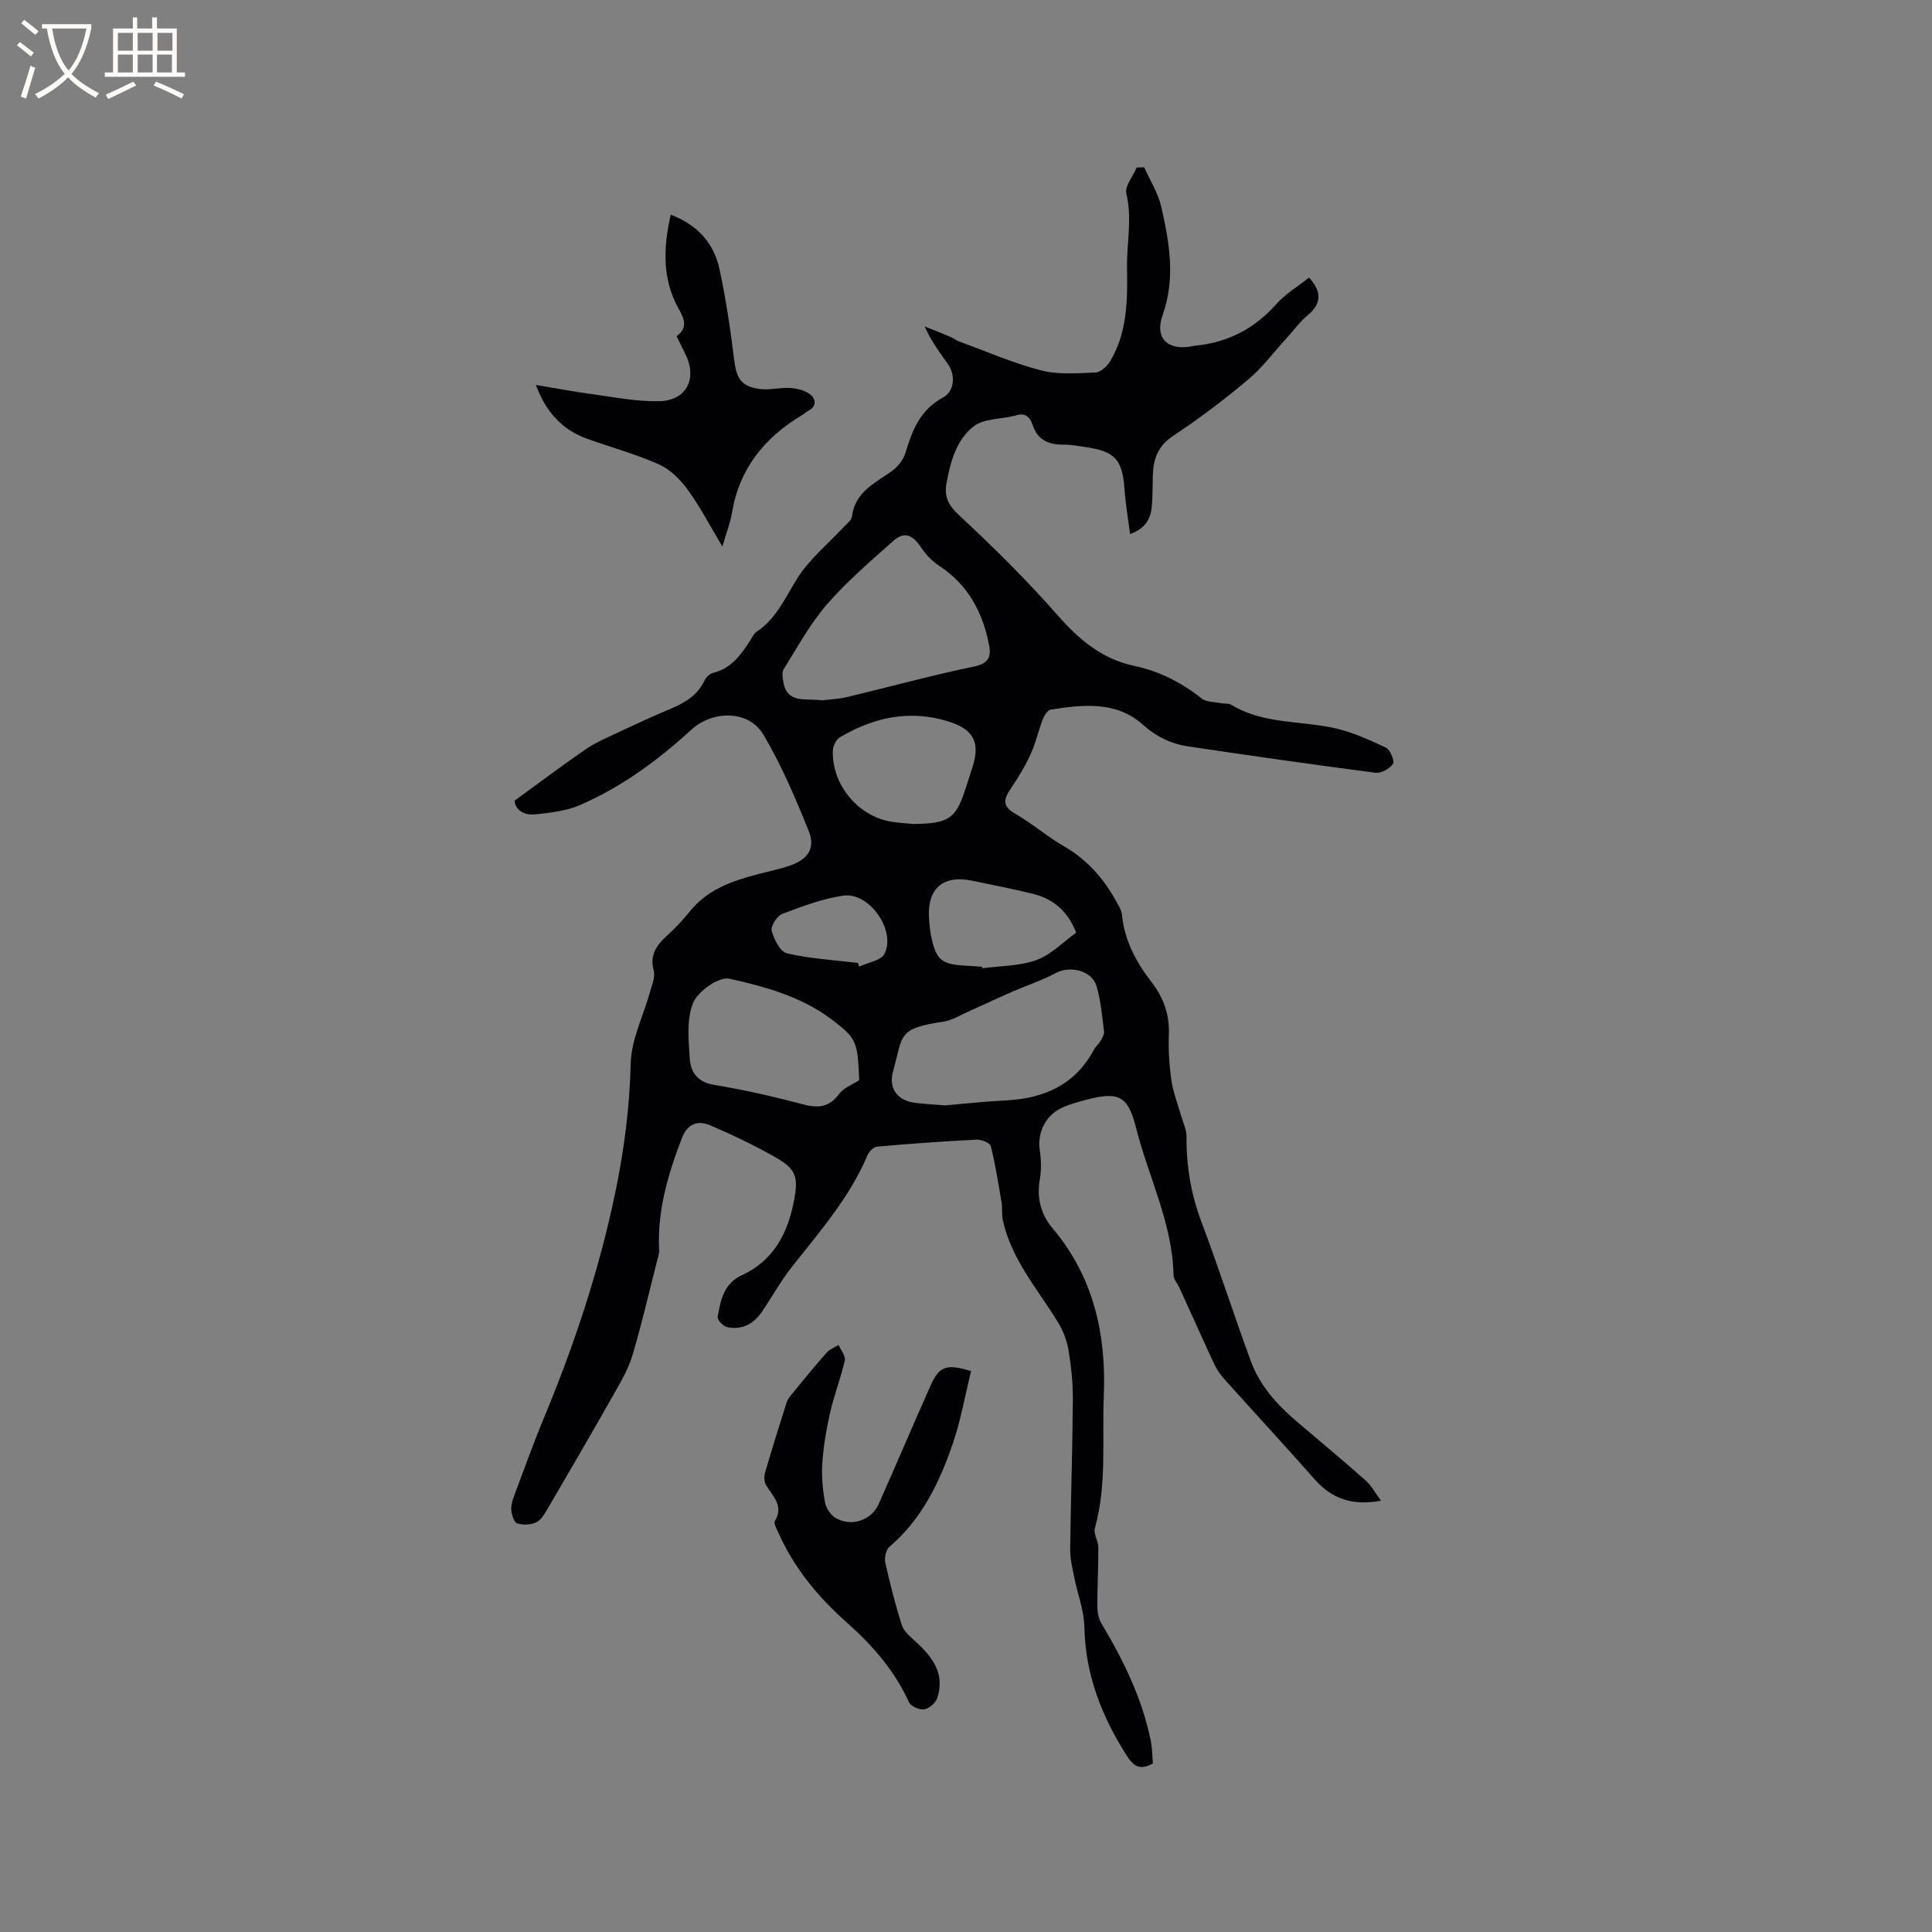 <svg enable-background="new 0 0 400 400" viewBox="0 0 400 400" xmlns="http://www.w3.org/2000/svg"><rect x="0" y="0" width="400" height="400" fill="#808080" stroke="none"/><g fill="#010103"><path d="m106.54 165.77c5.33-3.88 9.94-7.35 14.69-10.62 1.89-1.31 4.06-2.24 6.15-3.23 3.64-1.71 7.29-3.41 11-4.97 3.08-1.29 5.91-2.76 7.44-5.98.33-.7 1.1-1.48 1.8-1.65 3.88-.95 5.88-3.9 7.85-6.95.34-.53.63-1.2 1.12-1.53 4.15-2.73 5.97-7.09 8.48-11.1 2.49-3.97 6.34-7.09 9.58-10.59.64-.7 1.64-1.41 1.74-2.21.63-5.05 4.68-6.89 8.2-9.36 1.27-.89 2.45-2.4 2.89-3.87 1.41-4.65 3.04-8.87 7.73-11.39 2.44-1.31 2.66-4.67 1.03-6.97-1.7-2.4-3.48-4.74-4.79-7.76 1.81.73 3.62 1.43 5.41 2.19.58.24 1.09.69 1.68.9 5.63 2.06 11.17 4.49 16.94 5.99 3.57.93 7.52.61 11.28.46 1.06-.04 2.41-1.24 3.04-2.28 3.63-5.99 3.65-12.69 3.54-19.41-.09-5.09 1.11-10.15-.14-15.32-.38-1.55 1.37-3.61 2.15-5.44.51-.01 1.03-.03 1.54-.04 1.21 2.71 2.88 5.31 3.53 8.15 1.7 7.43 3 14.85.27 22.51-1.7 4.78 1.18 7.38 6.15 6.38.31-.06.63-.12.94-.15 6.59-.69 11.98-3.54 16.42-8.52 1.93-2.17 4.54-3.72 6.82-5.54 2.79 3.06 2.5 5.47-.23 7.75-1.67 1.4-2.98 3.22-4.46 4.84-2.62 2.87-4.97 6.05-7.92 8.53-4.95 4.15-10.12 8.08-15.51 11.64-3.18 2.1-4.11 4.79-4.22 8.18-.07 2.12-.02 4.25-.2 6.36-.21 2.58-1.28 4.64-4.51 5.8-.42-3.27-.94-6.26-1.15-9.27-.43-6.09-1.92-7.83-7.89-8.71-1.57-.23-3.15-.55-4.73-.53-3.08.03-5.37-.94-6.4-4.07-.57-1.75-1.69-2.65-3.63-1.92-.1.04-.21.03-.31.06-2.81.66-6.22.54-8.29 2.15-3.57 2.79-4.8 7.32-5.61 11.79-.52 2.88.46 4.61 2.7 6.69 7.04 6.55 13.92 13.35 20.26 20.57 4.48 5.09 9.19 9.11 15.98 10.55 5.12 1.09 9.73 3.42 13.88 6.73.98.78 2.65.7 4.02.98.71.14 1.56-.02 2.13.33 6.55 3.99 14.11 3.27 21.19 4.79 3.74.8 7.34 2.44 10.83 4.08.88.42 1.83 2.78 1.44 3.37-.68 1.01-2.47 1.99-3.65 1.83-12.9-1.68-25.77-3.53-38.64-5.44-3.58-.53-6.63-1.97-9.5-4.53-5.5-4.91-12.38-4.15-19.06-3.1-.65.1-1.35 1.22-1.65 2.01-.91 2.37-1.45 4.9-2.5 7.19-1.12 2.46-2.54 4.82-4.06 7.06-1.47 2.16-1.99 3.67.85 5.29 3.49 1.99 6.56 4.7 10.04 6.7 4.85 2.8 8.34 6.74 10.95 11.57.45.82 1.02 1.69 1.11 2.58.52 5.36 2.92 9.86 6.14 14.02 2.48 3.2 3.75 6.74 3.58 10.9-.13 3.16.09 6.38.54 9.51.35 2.43 1.3 4.78 1.97 7.17.42 1.49 1.17 2.99 1.15 4.48-.06 6.11.95 11.94 3.12 17.69 3.58 9.5 6.69 19.18 10.19 28.72 1.87 5.09 5.43 9.03 9.52 12.51 4.76 4.05 9.56 8.04 14.23 12.18 1.21 1.07 2.01 2.61 3.2 4.2-5.76 1.09-10.1-.3-13.72-4.41-6.24-7.08-12.66-14-18.96-21.03-.82-.92-1.47-2.04-1.99-3.16-2.4-5.16-4.72-10.35-7.08-15.53-.39-.86-1.18-1.69-1.2-2.55-.23-10.8-5.21-20.38-7.78-30.58-1.67-6.61-3.61-7.5-10.3-5.74-1.53.4-3.07.83-4.54 1.43-3.78 1.53-5.65 5.2-5.07 9.1.29 1.95.34 4.03 0 5.96-.69 3.85.27 7.31 2.64 10.11 8.53 10.09 11.14 22.04 10.61 34.72-.38 9.12.67 18.38-1.85 27.39-.32 1.16.71 2.64.72 3.97.02 4.04-.22 8.08-.21 12.13 0 1.21.24 2.58.84 3.59 4.58 7.67 8.49 15.62 10.25 24.46.3 1.53.29 3.12.42 4.54-2.59 1.45-3.95.67-5.35-1.51-5.24-8.19-8.65-16.86-8.84-26.76-.07-3.4-1.4-6.77-2.08-10.17-.39-1.95-.88-3.94-.86-5.9.12-10.28.48-20.56.55-30.83.03-3.48-.33-7-.9-10.44-.33-2.01-1.15-4.05-2.22-5.8-4.19-6.83-9.63-12.97-11.38-21.1-.25-1.19-.06-2.46-.26-3.67-.66-3.9-1.27-7.82-2.23-11.64-.17-.67-1.97-1.38-2.98-1.33-6.86.35-13.72.84-20.57 1.45-.72.06-1.65 1.01-1.97 1.76-3.72 8.84-9.99 15.92-15.81 23.33-2.21 2.82-3.96 6-5.97 8.99-1.75 2.6-4.18 3.97-7.32 3.28-.79-.17-2.03-1.5-1.92-2.11.58-3.43 1.28-6.92 4.98-8.62 6.61-3.04 9.53-8.69 10.82-15.45.95-5.01.43-6.57-4-9.07-4.3-2.43-8.79-4.57-13.34-6.52-2.64-1.13-4.73-.33-5.91 2.74-2.86 7.46-5.08 14.99-4.68 23.09.04.81-.27 1.65-.48 2.46-1.64 6.43-3.13 12.91-5.02 19.27-.83 2.79-2.36 5.42-3.81 7.98-4.58 8.09-9.26 16.13-13.95 24.15-.58.99-1.34 2.15-2.3 2.56-1.12.48-2.64.52-3.82.16-.61-.18-1.07-1.58-1.2-2.49-.13-.9.1-1.93.42-2.8 2.06-5.53 4.05-11.09 6.31-16.53 6.25-15.05 11.37-30.4 14.72-46.4 1.88-8.97 3.03-17.83 3.25-26.99.12-5 2.65-9.94 4.03-14.93.39-1.41 1.09-3.02.74-4.29-.86-3.19.5-5.19 2.65-7.16 1.72-1.57 3.35-3.27 4.8-5.08 3.66-4.59 8.79-6.35 14.16-7.75 2.25-.59 4.55-1.04 6.74-1.82 3.61-1.29 5.16-3.59 3.74-7.11-2.75-6.82-5.66-13.67-9.4-19.97-3.03-5.11-10.5-5.05-14.94-.98-6.9 6.34-14.44 11.86-23.07 15.6-2.83 1.22-6.1 1.56-9.22 1.92-2.43.23-4.16-1.05-4.27-2.85zm63.63-20.77c1.43-.18 3.36-.24 5.2-.68 8.73-2.08 17.39-4.48 26.17-6.29 3.03-.62 3.73-1.9 3.24-4.46-1.31-6.8-4.34-12.5-10.33-16.42-1.51-.98-2.84-2.43-3.85-3.94-1.67-2.51-3.41-3.21-5.65-1.22-4.74 4.22-9.61 8.38-13.75 13.15-3.49 4.02-6.08 8.84-8.94 13.39-.4.64-.24 1.76-.09 2.61.78 4.64 4.58 3.39 8 3.86zm25.47 83.86c3.77-.32 8.18-.81 12.62-1.03 7.9-.4 14.33-3.22 18.23-10.5.34-.64.97-1.14 1.33-1.77.36-.62.84-1.36.76-1.99-.39-3.14-.66-6.35-1.54-9.37-.94-3.25-5.46-4.34-8.41-2.76-2.85 1.53-5.97 2.54-8.95 3.84-2.97 1.3-5.9 2.69-8.86 4-1.81.8-3.59 1.95-5.49 2.24-9.6 1.43-8.32 2.74-10.42 10.22-1.03 3.68.95 6.17 4.66 6.61 1.8.21 3.59.3 6.07.51zm-17.75-5.23c-.32-8-.54-8.61-5.55-12.45-6.29-4.81-13.86-6.89-21.31-8.55-2.14-.48-6.49 2.55-7.5 4.95-1.42 3.38-.97 7.69-.73 11.56.18 2.82 1.59 4.92 5.08 5.48 6.25 1.01 12.45 2.47 18.58 4.07 3.13.82 5.35.44 7.33-2.27.86-1.17 2.53-1.76 4.1-2.79zm11.24-53.04c7.29-.05 8.79-1.13 10.74-7.2.48-1.51.97-3.02 1.46-4.52 1.69-5.2.23-7.88-5.01-9.51-8.02-2.49-15.43-.84-22.44 3.29-.77.46-1.41 1.79-1.45 2.74-.24 7.02 5.18 13.59 12.06 14.73 1.76.29 3.57.36 4.64.47zm14.2 29.56c.02.11.04.22.06.32 3.76-.51 7.73-.44 11.21-1.71 3.02-1.1 5.5-3.72 8.21-5.66-1.59-4.14-4.49-6.93-8.79-8-4.21-1.05-8.48-1.87-12.73-2.76-5.97-1.24-9.28 1.55-8.96 7.58.09 1.58.25 3.19.62 4.72.97 4.02 2.13 4.93 6.25 5.25 1.39.1 2.76.17 4.13.26zm-25.71-.79c.08.26.17.51.25.77 1.81-.86 4.56-1.25 5.26-2.66 2.43-4.85-3.18-12.82-8.52-12.04-4.32.63-8.54 2.22-12.66 3.79-1.08.41-2.43 2.54-2.18 3.5.47 1.77 1.77 4.34 3.17 4.66 4.79 1.11 9.77 1.39 14.68 1.98z"/><path d="m201.05 283.87c-1.26 5.1-2.13 10.2-3.79 15.03-2.75 8.05-6.42 15.64-13.12 21.36-.72.61-1.07 2.25-.85 3.26.96 4.33 2.07 8.64 3.39 12.88.37 1.18 1.5 2.21 2.47 3.09 3.62 3.25 6.65 6.77 4.89 12.08-.34 1.01-1.67 2.18-2.69 2.33-.99.15-2.78-.63-3.16-1.48-2.99-6.59-7.56-11.78-12.94-16.56-5.87-5.22-10.9-11.27-14.12-18.59-.33-.76-.98-1.87-.7-2.34 1.88-3.14-.37-5.08-1.77-7.36-.42-.68-.51-1.81-.28-2.6 1.41-4.88 2.93-9.72 4.47-14.56.21-.66.69-1.28 1.14-1.83 2.34-2.85 4.67-5.71 7.1-8.47.64-.73 1.67-1.11 2.52-1.65.47 1.07 1.5 2.27 1.3 3.19-.81 3.6-2.18 7.07-3.01 10.67-.79 3.44-1.39 6.96-1.64 10.47-.2 2.72.06 5.53.54 8.22.22 1.23 1.21 2.72 2.28 3.32 3.27 1.83 7.34.43 8.85-2.96 3.67-8.21 7.15-16.49 10.82-24.69 1.72-3.81 3.27-4.35 8.3-2.81z"/><path d="m149.56 113.14c-2.64-4.4-4.63-8.26-7.16-11.73-1.54-2.11-3.64-4.22-5.97-5.26-4.81-2.15-9.95-3.53-14.92-5.33-5.07-1.84-8.44-5.42-10.57-11.13 4 .67 7.56 1.36 11.14 1.84 4.8.64 9.64 1.65 14.43 1.53 5.68-.14 7.9-4.71 5.38-9.78-.57-1.14-1.12-2.28-1.82-3.69 2.3-1.59 1.71-3.42.48-5.59-3.47-6.16-3.25-12.69-1.68-19.54 5.54 2.08 8.93 5.89 10.09 11.26 1.34 6.19 2.27 12.48 3.04 18.77.47 3.85 1.44 5.54 5.34 6.05 2.05.27 4.2-.36 6.29-.21 1.44.1 3.1.51 4.18 1.38 1.07.87 1.34 2.44-.46 3.35-.47.24-.86.62-1.31.89-7.74 4.64-12.97 11.06-14.49 20.2-.35 2.12-1.17 4.18-1.99 6.99z"/></g><path d="m6.4 11.7c-1-.8-1.9-1.6-2.9-2.3l.6-.7c.9.7 1.9 1.4 2.9 2.2zm-2.1 8.3c.7-2.1 1.4-4.2 2-6.4.2.1.6.3 1 .4-.7 2.3-1.3 4.4-1.9 6.4zm3-12.8c-1.1-.9-2.1-1.7-2.9-2.4l.6-.7c1 .8 2 1.5 3 2.4zm1.4-1.3v-.9h10.2v.9c-.9 4.2-2.3 7.3-4.1 9.4 1.3 1.4 3.2 2.7 5.7 4-.2.2-.4.5-.7.9-2.5-1.4-4.4-2.7-5.7-4.2-1.4 1.5-3.5 3-6.1 4.4 0 0 0 0-.1-.1-.3-.4-.5-.7-.7-.8 2.7-1.3 4.7-2.8 6.2-4.2-1.8-2.2-3-5.3-3.7-9.4zm9.2 0h-7.1c.6 3.8 1.7 6.7 3.4 8.7 1.7-2 2.9-4.8 3.7-8.7z" fill="#fcfbfa"/><path d="m31.6 3.6h.9v2.3h4.1v9.1h1.7v.9h-16.6v-.9h1.7v-9.1h4.1v-2.3h.9v2.3h3.1v-2.3zm-4 13.3.6.8c-1.9.9-3.8 1.9-5.8 2.8-.2-.3-.3-.6-.5-.9 2-.9 3.9-1.8 5.7-2.7zm-3.2-10.1v3.7h3.1v-3.7zm0 4.5v3.7h3.1v-3.7zm4.1-4.5v3.7h3.1v-3.7zm0 4.5v3.7h3.1v-3.7zm9.1 9.1c-2.1-1.1-4.1-2-5.8-2.7l.5-.8c2.2.9 4.1 1.8 5.8 2.6zm-1.9-13.6h-3.1v3.7h3.1zm-3.2 4.5v3.7h3.1v-3.7z" fill="#fcfbfa"/></svg>